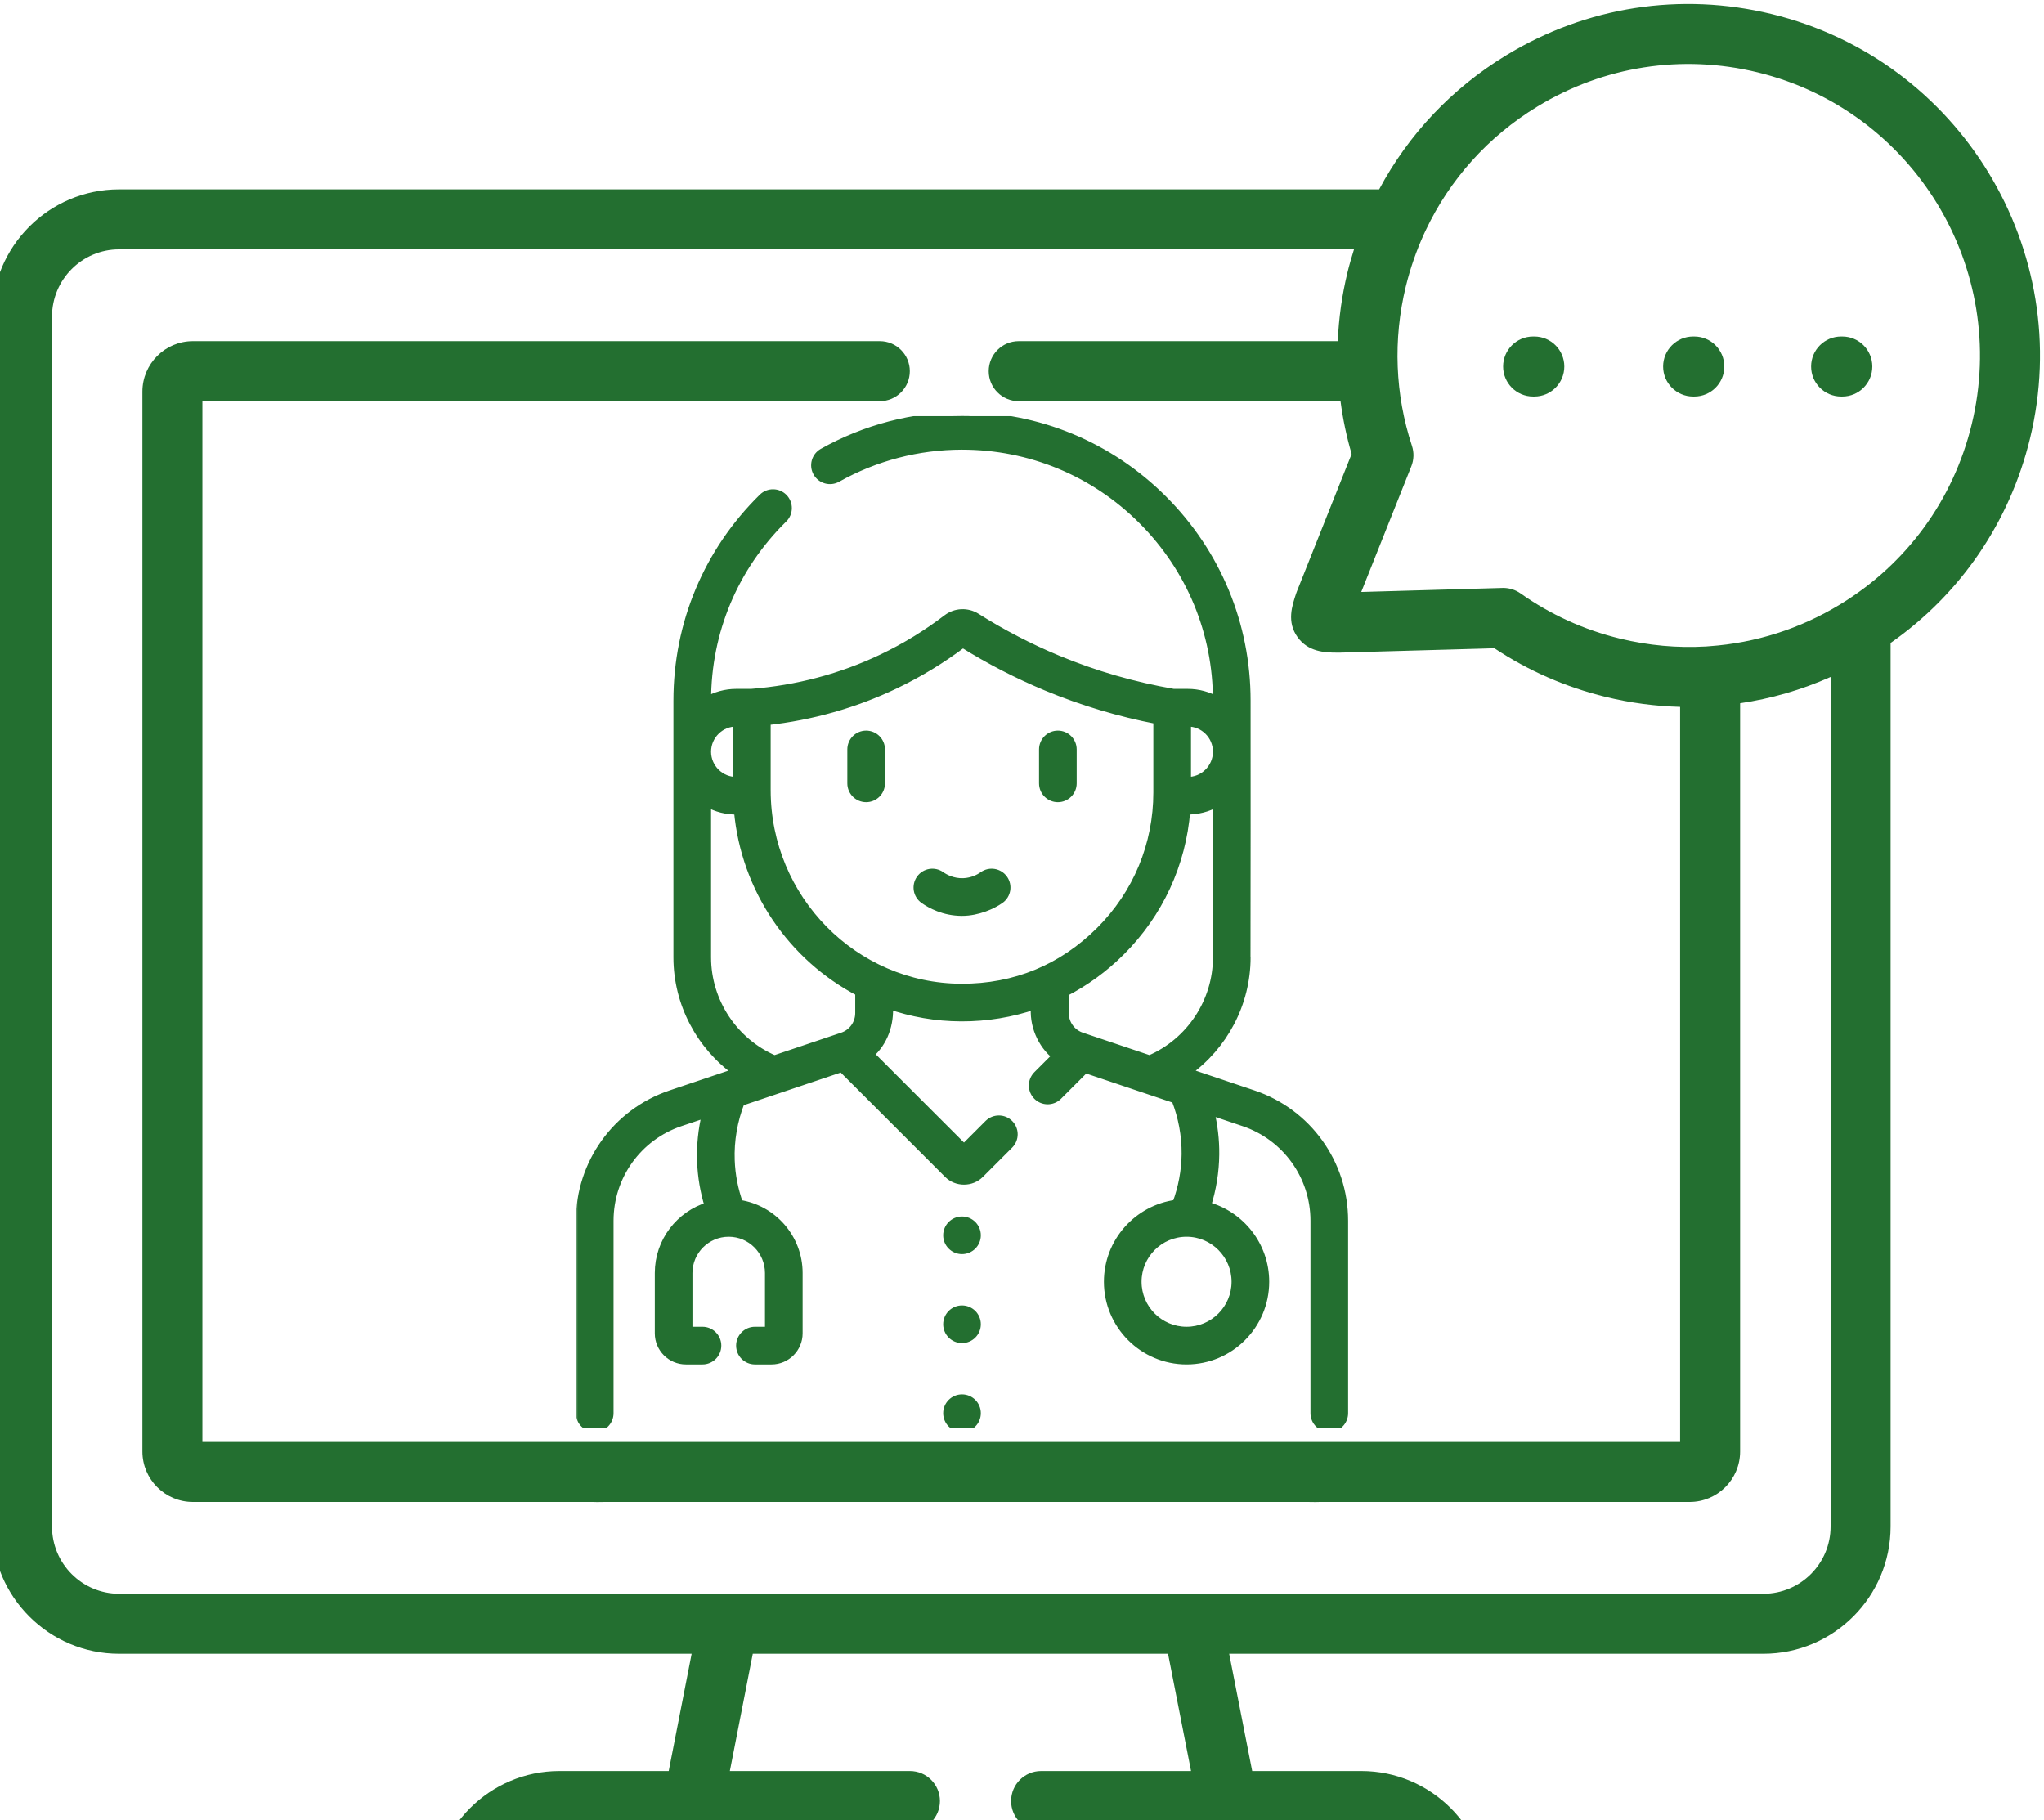 <?xml version="1.0" encoding="UTF-8"?> <svg xmlns="http://www.w3.org/2000/svg" width="511" height="455" viewBox="0 0 511 455" fill="none"> <path d="M442.942 3.516C420.16 -2.032 396.577 1.63 376.54 13.828C362.942 22.107 352.094 33.652 344.786 47.34H29.769C12.252 47.34 -1.998 61.608 -1.998 79.146V381.629C-1.998 399.167 12.252 413.436 29.769 413.436H172.911L167.178 442.756H139.851C122.429 442.756 108.255 456.947 108.255 474.392V493.923C108.255 500.582 113.672 506 120.33 506H359.873C366.531 506 371.947 500.582 371.947 493.923V474.392C371.947 456.947 357.773 442.756 340.35 442.756H313.047L307.294 413.436H440.854C458.386 413.436 472.649 399.167 472.649 381.629V160.739C490.118 148.498 502.414 130.559 507.501 109.632C518.951 62.569 489.989 14.965 442.942 3.516ZM297.762 442.756H260.275C256.132 442.756 252.775 446.113 252.775 450.256C252.775 454.399 256.132 457.756 260.275 457.756H306.847C306.854 457.756 306.862 457.757 306.869 457.757C306.876 457.757 306.882 457.756 306.889 457.756H340.349C349.5 457.756 356.946 465.219 356.946 474.392V491H123.254V474.392C123.254 465.218 130.699 457.756 139.85 457.756H173.34C173.347 457.756 173.354 457.757 173.36 457.757C173.367 457.757 173.375 457.756 173.382 457.756H227.483C231.625 457.756 234.983 454.399 234.983 450.256C234.983 446.113 231.625 442.756 227.483 442.756H182.46L188.194 413.436H292.009L297.762 442.756ZM440.855 398.435H298.269C298.256 398.435 298.242 398.435 298.229 398.435H181.975C181.958 398.435 181.942 398.435 181.925 398.435H29.769C20.524 398.435 13.002 390.896 13.002 381.629V79.146C13.002 69.879 20.523 62.34 29.769 62.34H338.502C337.904 64.239 337.343 66.155 336.869 68.107L336.87 68.106C335.491 73.775 334.686 79.531 334.448 85.291H254.677C250.535 85.291 247.177 88.648 247.177 92.791C247.177 96.934 250.535 100.292 254.677 100.292H335.129C335.715 104.743 336.636 109.155 337.91 113.488L324.204 147.897C324.152 148.027 324.104 148.157 324.06 148.289C322.985 151.498 321.647 155.491 324.407 159.306C327.025 162.925 331.091 163.151 334.278 163.151C334.569 163.151 334.847 163.156 335.133 163.146L370.59 162.15L373.596 162.056C382.087 167.698 391.438 171.786 401.431 174.222C407.602 175.724 413.828 176.547 420.029 176.712V360.484H340.717L50.596 360.482V100.291H219.953C224.095 100.291 227.454 96.934 227.454 92.79C227.454 88.648 224.095 85.29 219.953 85.29H48.211C41.255 85.29 35.596 90.951 35.596 97.908V362.865C35.596 369.822 41.255 375.482 48.211 375.482H148.16C148.545 375.5 148.922 375.509 149.279 375.509C149.659 375.509 150.022 375.502 150.362 375.495C150.715 375.488 151.086 375.481 151.473 375.481H224.038C224.043 375.481 224.048 375.482 224.053 375.482C224.058 375.482 224.063 375.481 224.068 375.481H254.06C254.065 375.481 254.07 375.482 254.075 375.482C254.08 375.482 254.085 375.481 254.09 375.481H326.712C327.096 375.481 327.463 375.488 327.814 375.495C328.154 375.502 328.515 375.509 328.896 375.509C329.252 375.509 329.627 375.499 330.011 375.482H422.415C429.371 375.482 435.03 369.822 435.03 362.865V175.806C442.789 174.661 450.388 172.464 457.651 169.24V381.628C457.65 390.896 450.115 398.435 440.855 398.435ZM492.926 106.088C488.329 124.999 476.65 140.983 460.041 151.096C449.961 157.234 438.793 160.748 427.347 161.547C427.067 161.554 426.791 161.577 426.52 161.613C419.376 162.029 412.131 161.386 404.981 159.646C395.996 157.457 387.639 153.657 380.142 148.356C378.874 147.46 377.361 146.98 375.812 146.98C375.734 146.98 375.656 146.981 375.578 146.984L340.311 147.992L352.827 116.584C353.482 114.947 353.539 113.131 352.987 111.456C348.764 98.624 348.231 84.858 351.444 71.65L351.445 71.649C352.562 67.054 354.106 62.636 356.029 58.428C356.168 58.174 356.288 57.909 356.397 57.638C362.415 44.88 372.016 34.143 384.34 26.64C400.951 16.526 420.505 13.492 439.394 18.089C478.406 27.584 502.421 67.059 492.926 106.088Z" fill="#236F30"></path> <path d="M383.578 84.129H383.279C379.136 84.129 375.779 87.486 375.779 91.629C375.779 95.771 379.136 99.129 383.279 99.129H383.578C387.721 99.129 391.078 95.772 391.078 91.629C391.078 87.486 387.721 84.129 383.578 84.129Z" fill="#236F30"></path> <path d="M423.578 84.129H423.279C419.136 84.129 415.779 87.486 415.779 91.629C415.779 95.771 419.136 99.129 423.279 99.129H423.578C427.721 99.129 431.078 95.772 431.078 91.629C431.078 87.486 427.721 84.129 423.578 84.129Z" fill="#236F30"></path> <path d="M460.578 84.129H460.279C456.136 84.129 452.779 87.486 452.779 91.629C452.779 95.771 456.136 99.129 460.279 99.129H460.578C464.721 99.129 468.078 95.772 468.078 91.629C468.078 87.486 464.721 84.129 460.578 84.129Z" fill="#236F30"></path> <g clip-path="url(#clip0)"> <mask id="path-5-outside-1" maskUnits="userSpaceOnUse" x="143.975" y="103" width="194" height="255" fill="black"> <rect fill="white" x="143.975" y="103" width="194" height="255"></rect> <path d="M240.501 327.352C238.455 327.352 236.795 329.011 236.795 331.058C236.795 333.104 238.455 334.764 240.501 334.764C242.548 334.764 244.207 333.104 244.207 331.058C244.207 329.011 242.548 327.352 240.501 327.352ZM240.501 305.115C238.455 305.115 236.795 306.775 236.795 308.821C236.795 310.868 238.455 312.527 240.501 312.527C242.548 312.527 244.207 310.868 244.207 308.821C244.207 306.775 242.548 305.115 240.501 305.115ZM240.501 349.588C238.455 349.588 236.795 351.247 236.795 353.294C236.795 355.341 238.455 357 240.501 357C242.548 357 244.207 355.341 244.207 353.294C244.207 351.247 242.548 349.588 240.501 349.588ZM313.309 273.555L296.813 268.004C305.932 261.509 311.648 250.848 311.648 239.341C311.671 239.293 311.648 175.147 311.648 175.147C311.648 156.149 304.248 138.283 290.811 124.842C277.372 111.402 259.505 104 240.501 104C228.295 104 216.252 107.144 205.674 113.093C203.891 114.096 203.258 116.356 204.261 118.14C205.264 119.924 207.524 120.556 209.307 119.554C218.778 114.228 229.565 111.412 240.501 111.412C257.525 111.412 273.531 118.042 285.57 130.082C297.607 142.123 304.236 158.128 304.236 175.146V175.163C302.083 173.928 299.593 173.217 296.938 173.217H293.377C283.461 171.514 273.736 168.704 264.467 164.857C257.413 161.93 250.558 158.372 244.092 154.285C241.828 152.853 238.874 152.986 236.742 154.615C231.698 158.468 226.252 161.8 220.553 164.518C210.314 169.401 199.296 172.327 187.804 173.217H184.065C181.411 173.217 178.92 173.928 176.768 175.163V175.146C176.768 157.902 183.545 141.75 195.852 129.666C197.313 128.232 197.334 125.886 195.9 124.425C194.467 122.965 192.12 122.943 190.659 124.377C176.921 137.866 169.356 155.897 169.356 175.146V239.34C169.356 250.848 175.071 261.509 184.191 268.004L167.694 273.555C154.105 278.129 144.975 290.834 144.975 305.17V353.294C144.975 355.341 146.634 357 148.681 357C150.727 357 152.387 355.341 152.387 353.294V305.17C152.387 294.02 159.489 284.138 170.058 280.581L176.499 278.413C175.546 282.33 175.124 286.368 175.272 290.365C175.413 294.16 176.053 297.89 177.161 301.508C169.962 303.669 164.701 310.354 164.701 318.248V333.331C164.701 337.062 167.736 340.097 171.467 340.097H175.62C177.667 340.097 179.326 338.438 179.326 336.391C179.326 334.344 177.667 332.685 175.62 332.685H172.112V318.248C172.112 312.7 176.624 308.186 182.171 308.183C182.174 308.183 182.176 308.183 182.179 308.183C182.182 308.183 182.185 308.183 182.188 308.183C187.733 308.189 192.243 312.701 192.243 318.248V332.685H188.735C186.688 332.685 185.029 334.344 185.029 336.391C185.029 338.438 186.688 340.097 188.735 340.097H192.888C196.619 340.097 199.655 337.061 199.655 333.331V318.248C199.655 309.498 193.191 302.23 184.788 300.966C183.53 297.459 182.816 293.811 182.679 290.091C182.496 285.157 183.357 280.145 185.171 275.495L210.452 266.987L236.978 293.513C239.144 295.7 242.84 295.711 245.014 293.513L252.335 286.192C253.782 284.745 253.782 282.398 252.335 280.951C250.888 279.504 248.541 279.504 247.094 280.951L240.996 287.048L217.504 263.557C220.987 260.528 222.574 255.913 222.218 251.255C227.894 253.235 233.978 254.322 240.303 254.344C246.679 254.366 252.922 253.326 258.785 251.316C258.179 256.043 260.369 261.186 264.046 263.998L259.298 268.746C257.851 270.193 257.851 272.54 259.298 273.987C260.745 275.434 263.092 275.434 264.539 273.987L271.29 267.235L293.859 274.83C295.566 279.171 296.447 283.866 296.403 288.512C296.363 292.724 295.559 296.977 294.075 300.943C284.441 302.204 276.976 310.46 276.976 320.433C276.976 331.276 285.797 340.096 296.639 340.096C307.482 340.096 316.303 331.276 316.303 320.434C316.303 311.357 310.119 303.7 301.744 301.446C303.064 297.288 303.774 292.916 303.815 288.582C303.85 284.954 303.416 281.3 302.549 277.754L310.945 280.58C321.515 284.137 328.617 294.019 328.617 305.169V353.293C328.617 355.34 330.276 357 332.323 357C334.369 357 336.029 355.34 336.029 353.293V305.169C336.029 290.834 326.898 278.13 313.309 273.555V273.555ZM296.748 180.629H296.938C300.953 180.629 304.22 183.889 304.236 187.9V187.956C304.218 192.021 300.831 195.343 296.748 195.227V180.629ZM176.767 187.9C176.779 183.833 180.176 180.515 184.255 180.63V195.228C180.172 195.34 176.784 192.032 176.767 187.957V187.9ZM214.806 253.265C214.806 255.921 213.117 258.272 210.6 259.117L193.597 264.839C183.481 260.508 176.768 250.421 176.768 239.341V200.694C179.093 202.038 181.663 202.686 184.486 202.64C186.246 222.42 198.107 239.339 214.806 248.051V253.265ZM240.328 246.932C213.497 246.839 191.667 224.676 191.667 197.527V180.301C202.885 179.069 213.661 176.016 223.744 171.208C229.703 168.366 235.407 164.903 240.706 160.911C247.358 165.071 254.393 168.701 261.626 171.703C270.534 175.401 279.841 178.193 289.335 180.019V198.098C289.335 211.174 284.234 223.458 274.972 232.689C265.552 242.076 253.786 246.979 240.328 246.932V246.932ZM287.406 264.838L270.399 259.115C267.886 258.272 266.197 255.921 266.197 253.265V248.159C271.299 245.533 276.022 242.107 280.205 237.939C289.793 228.384 295.507 215.986 296.566 202.639C299.291 202.678 302.004 201.991 304.236 200.693V239.34C304.236 250.421 297.523 260.508 287.406 264.838ZM308.89 320.434C308.89 327.189 303.395 332.685 296.64 332.685C289.884 332.685 284.388 327.189 284.388 320.434C284.388 313.683 289.877 308.191 296.625 308.183C296.629 308.183 296.633 308.183 296.637 308.183C296.641 308.183 296.644 308.183 296.648 308.183C303.399 308.187 308.89 313.681 308.89 320.434V320.434ZM264.466 183.653C262.419 183.653 260.76 185.312 260.76 187.359V195.837C260.76 197.883 262.419 199.543 264.466 199.543C266.512 199.543 268.172 197.883 268.172 195.837V187.359C268.172 185.312 266.512 183.653 264.466 183.653ZM245.763 218.864C244.929 219.456 243.179 220.463 240.828 220.547C238.175 220.639 236.182 219.532 235.236 218.861C233.566 217.678 231.253 218.072 230.069 219.743C228.886 221.412 229.28 223.726 230.951 224.909C232.591 226.072 235.961 227.965 240.504 227.965C244.485 227.965 248.181 226.239 250.056 224.907C251.724 223.721 252.116 221.408 250.931 219.739C249.746 218.07 247.432 217.679 245.763 218.864V218.864ZM216.537 183.653C214.49 183.653 212.831 185.312 212.831 187.359V195.837C212.831 197.883 214.49 199.543 216.537 199.543C218.584 199.543 220.243 197.883 220.243 195.837V187.359C220.243 185.312 218.584 183.653 216.537 183.653Z"></path> </mask> <path d="M240.501 327.352C238.455 327.352 236.795 329.011 236.795 331.058C236.795 333.104 238.455 334.764 240.501 334.764C242.548 334.764 244.207 333.104 244.207 331.058C244.207 329.011 242.548 327.352 240.501 327.352ZM240.501 305.115C238.455 305.115 236.795 306.775 236.795 308.821C236.795 310.868 238.455 312.527 240.501 312.527C242.548 312.527 244.207 310.868 244.207 308.821C244.207 306.775 242.548 305.115 240.501 305.115ZM240.501 349.588C238.455 349.588 236.795 351.247 236.795 353.294C236.795 355.341 238.455 357 240.501 357C242.548 357 244.207 355.341 244.207 353.294C244.207 351.247 242.548 349.588 240.501 349.588ZM313.309 273.555L296.813 268.004C305.932 261.509 311.648 250.848 311.648 239.341C311.671 239.293 311.648 175.147 311.648 175.147C311.648 156.149 304.248 138.283 290.811 124.842C277.372 111.402 259.505 104 240.501 104C228.295 104 216.252 107.144 205.674 113.093C203.891 114.096 203.258 116.356 204.261 118.14C205.264 119.924 207.524 120.556 209.307 119.554C218.778 114.228 229.565 111.412 240.501 111.412C257.525 111.412 273.531 118.042 285.57 130.082C297.607 142.123 304.236 158.128 304.236 175.146V175.163C302.083 173.928 299.593 173.217 296.938 173.217H293.377C283.461 171.514 273.736 168.704 264.467 164.857C257.413 161.93 250.558 158.372 244.092 154.285C241.828 152.853 238.874 152.986 236.742 154.615C231.698 158.468 226.252 161.8 220.553 164.518C210.314 169.401 199.296 172.327 187.804 173.217H184.065C181.411 173.217 178.92 173.928 176.768 175.163V175.146C176.768 157.902 183.545 141.75 195.852 129.666C197.313 128.232 197.334 125.886 195.9 124.425C194.467 122.965 192.12 122.943 190.659 124.377C176.921 137.866 169.356 155.897 169.356 175.146V239.34C169.356 250.848 175.071 261.509 184.191 268.004L167.694 273.555C154.105 278.129 144.975 290.834 144.975 305.17V353.294C144.975 355.341 146.634 357 148.681 357C150.727 357 152.387 355.341 152.387 353.294V305.17C152.387 294.02 159.489 284.138 170.058 280.581L176.499 278.413C175.546 282.33 175.124 286.368 175.272 290.365C175.413 294.16 176.053 297.89 177.161 301.508C169.962 303.669 164.701 310.354 164.701 318.248V333.331C164.701 337.062 167.736 340.097 171.467 340.097H175.62C177.667 340.097 179.326 338.438 179.326 336.391C179.326 334.344 177.667 332.685 175.62 332.685H172.112V318.248C172.112 312.7 176.624 308.186 182.171 308.183C182.174 308.183 182.176 308.183 182.179 308.183C182.182 308.183 182.185 308.183 182.188 308.183C187.733 308.189 192.243 312.701 192.243 318.248V332.685H188.735C186.688 332.685 185.029 334.344 185.029 336.391C185.029 338.438 186.688 340.097 188.735 340.097H192.888C196.619 340.097 199.655 337.061 199.655 333.331V318.248C199.655 309.498 193.191 302.23 184.788 300.966C183.53 297.459 182.816 293.811 182.679 290.091C182.496 285.157 183.357 280.145 185.171 275.495L210.452 266.987L236.978 293.513C239.144 295.7 242.84 295.711 245.014 293.513L252.335 286.192C253.782 284.745 253.782 282.398 252.335 280.951C250.888 279.504 248.541 279.504 247.094 280.951L240.996 287.048L217.504 263.557C220.987 260.528 222.574 255.913 222.218 251.255C227.894 253.235 233.978 254.322 240.303 254.344C246.679 254.366 252.922 253.326 258.785 251.316C258.179 256.043 260.369 261.186 264.046 263.998L259.298 268.746C257.851 270.193 257.851 272.54 259.298 273.987C260.745 275.434 263.092 275.434 264.539 273.987L271.29 267.235L293.859 274.83C295.566 279.171 296.447 283.866 296.403 288.512C296.363 292.724 295.559 296.977 294.075 300.943C284.441 302.204 276.976 310.46 276.976 320.433C276.976 331.276 285.797 340.096 296.639 340.096C307.482 340.096 316.303 331.276 316.303 320.434C316.303 311.357 310.119 303.7 301.744 301.446C303.064 297.288 303.774 292.916 303.815 288.582C303.85 284.954 303.416 281.3 302.549 277.754L310.945 280.58C321.515 284.137 328.617 294.019 328.617 305.169V353.293C328.617 355.34 330.276 357 332.323 357C334.369 357 336.029 355.34 336.029 353.293V305.169C336.029 290.834 326.898 278.13 313.309 273.555V273.555ZM296.748 180.629H296.938C300.953 180.629 304.22 183.889 304.236 187.9V187.956C304.218 192.021 300.831 195.343 296.748 195.227V180.629ZM176.767 187.9C176.779 183.833 180.176 180.515 184.255 180.63V195.228C180.172 195.34 176.784 192.032 176.767 187.957V187.9ZM214.806 253.265C214.806 255.921 213.117 258.272 210.6 259.117L193.597 264.839C183.481 260.508 176.768 250.421 176.768 239.341V200.694C179.093 202.038 181.663 202.686 184.486 202.64C186.246 222.42 198.107 239.339 214.806 248.051V253.265ZM240.328 246.932C213.497 246.839 191.667 224.676 191.667 197.527V180.301C202.885 179.069 213.661 176.016 223.744 171.208C229.703 168.366 235.407 164.903 240.706 160.911C247.358 165.071 254.393 168.701 261.626 171.703C270.534 175.401 279.841 178.193 289.335 180.019V198.098C289.335 211.174 284.234 223.458 274.972 232.689C265.552 242.076 253.786 246.979 240.328 246.932V246.932ZM287.406 264.838L270.399 259.115C267.886 258.272 266.197 255.921 266.197 253.265V248.159C271.299 245.533 276.022 242.107 280.205 237.939C289.793 228.384 295.507 215.986 296.566 202.639C299.291 202.678 302.004 201.991 304.236 200.693V239.34C304.236 250.421 297.523 260.508 287.406 264.838ZM308.89 320.434C308.89 327.189 303.395 332.685 296.64 332.685C289.884 332.685 284.388 327.189 284.388 320.434C284.388 313.683 289.877 308.191 296.625 308.183C296.629 308.183 296.633 308.183 296.637 308.183C296.641 308.183 296.644 308.183 296.648 308.183C303.399 308.187 308.89 313.681 308.89 320.434V320.434ZM264.466 183.653C262.419 183.653 260.76 185.312 260.76 187.359V195.837C260.76 197.883 262.419 199.543 264.466 199.543C266.512 199.543 268.172 197.883 268.172 195.837V187.359C268.172 185.312 266.512 183.653 264.466 183.653ZM245.763 218.864C244.929 219.456 243.179 220.463 240.828 220.547C238.175 220.639 236.182 219.532 235.236 218.861C233.566 217.678 231.253 218.072 230.069 219.743C228.886 221.412 229.28 223.726 230.951 224.909C232.591 226.072 235.961 227.965 240.504 227.965C244.485 227.965 248.181 226.239 250.056 224.907C251.724 223.721 252.116 221.408 250.931 219.739C249.746 218.07 247.432 217.679 245.763 218.864V218.864ZM216.537 183.653C214.49 183.653 212.831 185.312 212.831 187.359V195.837C212.831 197.883 214.49 199.543 216.537 199.543C218.584 199.543 220.243 197.883 220.243 195.837V187.359C220.243 185.312 218.584 183.653 216.537 183.653Z" fill="#236F30"></path> <path d="M240.501 327.352C238.455 327.352 236.795 329.011 236.795 331.058C236.795 333.104 238.455 334.764 240.501 334.764C242.548 334.764 244.207 333.104 244.207 331.058C244.207 329.011 242.548 327.352 240.501 327.352ZM240.501 305.115C238.455 305.115 236.795 306.775 236.795 308.821C236.795 310.868 238.455 312.527 240.501 312.527C242.548 312.527 244.207 310.868 244.207 308.821C244.207 306.775 242.548 305.115 240.501 305.115ZM240.501 349.588C238.455 349.588 236.795 351.247 236.795 353.294C236.795 355.341 238.455 357 240.501 357C242.548 357 244.207 355.341 244.207 353.294C244.207 351.247 242.548 349.588 240.501 349.588ZM313.309 273.555L296.813 268.004C305.932 261.509 311.648 250.848 311.648 239.341C311.671 239.293 311.648 175.147 311.648 175.147C311.648 156.149 304.248 138.283 290.811 124.842C277.372 111.402 259.505 104 240.501 104C228.295 104 216.252 107.144 205.674 113.093C203.891 114.096 203.258 116.356 204.261 118.14C205.264 119.924 207.524 120.556 209.307 119.554C218.778 114.228 229.565 111.412 240.501 111.412C257.525 111.412 273.531 118.042 285.57 130.082C297.607 142.123 304.236 158.128 304.236 175.146V175.163C302.083 173.928 299.593 173.217 296.938 173.217H293.377C283.461 171.514 273.736 168.704 264.467 164.857C257.413 161.93 250.558 158.372 244.092 154.285C241.828 152.853 238.874 152.986 236.742 154.615C231.698 158.468 226.252 161.8 220.553 164.518C210.314 169.401 199.296 172.327 187.804 173.217H184.065C181.411 173.217 178.92 173.928 176.768 175.163V175.146C176.768 157.902 183.545 141.75 195.852 129.666C197.313 128.232 197.334 125.886 195.9 124.425C194.467 122.965 192.12 122.943 190.659 124.377C176.921 137.866 169.356 155.897 169.356 175.146V239.34C169.356 250.848 175.071 261.509 184.191 268.004L167.694 273.555C154.105 278.129 144.975 290.834 144.975 305.17V353.294C144.975 355.341 146.634 357 148.681 357C150.727 357 152.387 355.341 152.387 353.294V305.17C152.387 294.02 159.489 284.138 170.058 280.581L176.499 278.413C175.546 282.33 175.124 286.368 175.272 290.365C175.413 294.16 176.053 297.89 177.161 301.508C169.962 303.669 164.701 310.354 164.701 318.248V333.331C164.701 337.062 167.736 340.097 171.467 340.097H175.62C177.667 340.097 179.326 338.438 179.326 336.391C179.326 334.344 177.667 332.685 175.62 332.685H172.112V318.248C172.112 312.7 176.624 308.186 182.171 308.183C182.174 308.183 182.176 308.183 182.179 308.183C182.182 308.183 182.185 308.183 182.188 308.183C187.733 308.189 192.243 312.701 192.243 318.248V332.685H188.735C186.688 332.685 185.029 334.344 185.029 336.391C185.029 338.438 186.688 340.097 188.735 340.097H192.888C196.619 340.097 199.655 337.061 199.655 333.331V318.248C199.655 309.498 193.191 302.23 184.788 300.966C183.53 297.459 182.816 293.811 182.679 290.091C182.496 285.157 183.357 280.145 185.171 275.495L210.452 266.987L236.978 293.513C239.144 295.7 242.84 295.711 245.014 293.513L252.335 286.192C253.782 284.745 253.782 282.398 252.335 280.951C250.888 279.504 248.541 279.504 247.094 280.951L240.996 287.048L217.504 263.557C220.987 260.528 222.574 255.913 222.218 251.255C227.894 253.235 233.978 254.322 240.303 254.344C246.679 254.366 252.922 253.326 258.785 251.316C258.179 256.043 260.369 261.186 264.046 263.998L259.298 268.746C257.851 270.193 257.851 272.54 259.298 273.987C260.745 275.434 263.092 275.434 264.539 273.987L271.29 267.235L293.859 274.83C295.566 279.171 296.447 283.866 296.403 288.512C296.363 292.724 295.559 296.977 294.075 300.943C284.441 302.204 276.976 310.46 276.976 320.433C276.976 331.276 285.797 340.096 296.639 340.096C307.482 340.096 316.303 331.276 316.303 320.434C316.303 311.357 310.119 303.7 301.744 301.446C303.064 297.288 303.774 292.916 303.815 288.582C303.85 284.954 303.416 281.3 302.549 277.754L310.945 280.58C321.515 284.137 328.617 294.019 328.617 305.169V353.293C328.617 355.34 330.276 357 332.323 357C334.369 357 336.029 355.34 336.029 353.293V305.169C336.029 290.834 326.898 278.13 313.309 273.555V273.555ZM296.748 180.629H296.938C300.953 180.629 304.22 183.889 304.236 187.9V187.956C304.218 192.021 300.831 195.343 296.748 195.227V180.629ZM176.767 187.9C176.779 183.833 180.176 180.515 184.255 180.63V195.228C180.172 195.34 176.784 192.032 176.767 187.957V187.9ZM214.806 253.265C214.806 255.921 213.117 258.272 210.6 259.117L193.597 264.839C183.481 260.508 176.768 250.421 176.768 239.341V200.694C179.093 202.038 181.663 202.686 184.486 202.64C186.246 222.42 198.107 239.339 214.806 248.051V253.265ZM240.328 246.932C213.497 246.839 191.667 224.676 191.667 197.527V180.301C202.885 179.069 213.661 176.016 223.744 171.208C229.703 168.366 235.407 164.903 240.706 160.911C247.358 165.071 254.393 168.701 261.626 171.703C270.534 175.401 279.841 178.193 289.335 180.019V198.098C289.335 211.174 284.234 223.458 274.972 232.689C265.552 242.076 253.786 246.979 240.328 246.932V246.932ZM287.406 264.838L270.399 259.115C267.886 258.272 266.197 255.921 266.197 253.265V248.159C271.299 245.533 276.022 242.107 280.205 237.939C289.793 228.384 295.507 215.986 296.566 202.639C299.291 202.678 302.004 201.991 304.236 200.693V239.34C304.236 250.421 297.523 260.508 287.406 264.838ZM308.89 320.434C308.89 327.189 303.395 332.685 296.64 332.685C289.884 332.685 284.388 327.189 284.388 320.434C284.388 313.683 289.877 308.191 296.625 308.183C296.629 308.183 296.633 308.183 296.637 308.183C296.641 308.183 296.644 308.183 296.648 308.183C303.399 308.187 308.89 313.681 308.89 320.434V320.434ZM264.466 183.653C262.419 183.653 260.76 185.312 260.76 187.359V195.837C260.76 197.883 262.419 199.543 264.466 199.543C266.512 199.543 268.172 197.883 268.172 195.837V187.359C268.172 185.312 266.512 183.653 264.466 183.653ZM245.763 218.864C244.929 219.456 243.179 220.463 240.828 220.547C238.175 220.639 236.182 219.532 235.236 218.861C233.566 217.678 231.253 218.072 230.069 219.743C228.886 221.412 229.28 223.726 230.951 224.909C232.591 226.072 235.961 227.965 240.504 227.965C244.485 227.965 248.181 226.239 250.056 224.907C251.724 223.721 252.116 221.408 250.931 219.739C249.746 218.07 247.432 217.679 245.763 218.864V218.864ZM216.537 183.653C214.49 183.653 212.831 185.312 212.831 187.359V195.837C212.831 197.883 214.49 199.543 216.537 199.543C218.584 199.543 220.243 197.883 220.243 195.837V187.359C220.243 185.312 218.584 183.653 216.537 183.653Z" stroke="#236F30" stroke-width="2" mask="url(#path-5-outside-1)"></path> </g> <defs> <clipPath id="clip0"> <rect width="253" height="253" fill="white" transform="translate(114 104)"></rect> </clipPath> </defs> </svg> 